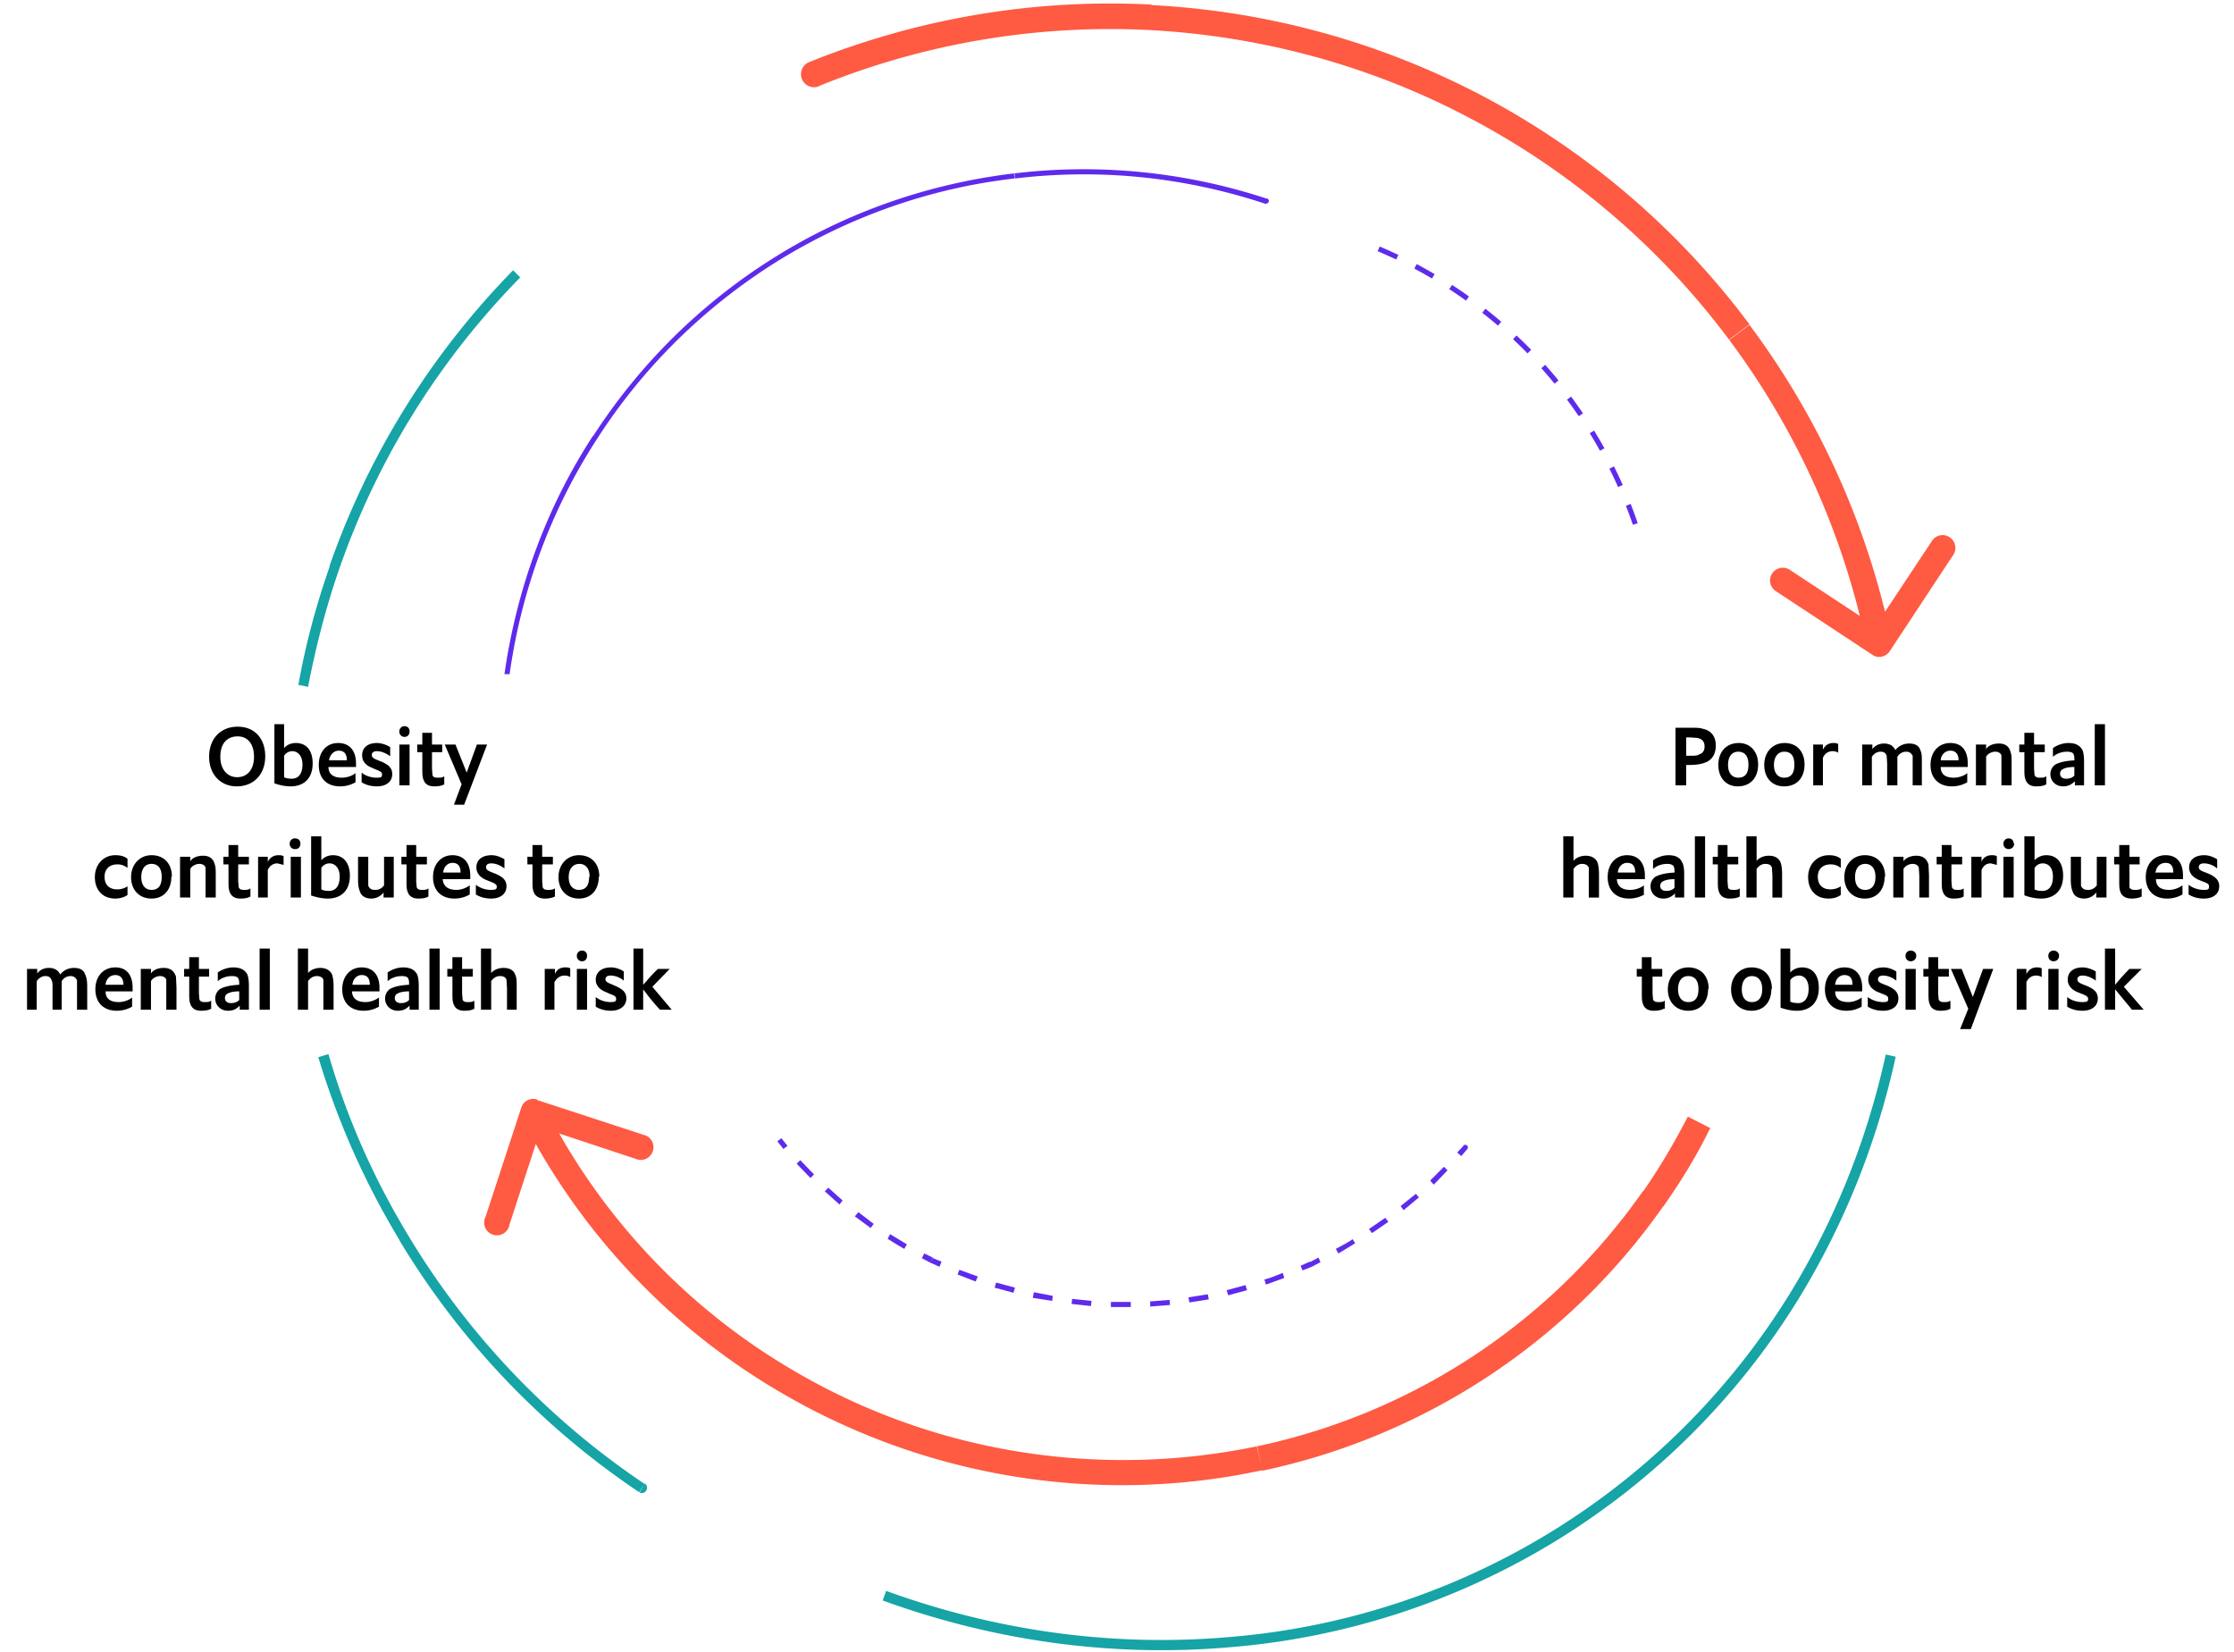 <svg width="438" height="324" fill="none" xmlns="http://www.w3.org/2000/svg"><path d="M158.6 12.2a2.5 2.5 0 0 0 2 4.7l-2-4.7Zm208.5 116.2c1.1.8 2.7.4 3.4-.7l12.4-18.8a2.5 2.5 0 1 0-4.2-2.7l-11 16.6-16.7-11a2.5 2.5 0 1 0-2.7 4.2l18.8 12.4ZM160.5 16.9a151.5 151.5 0 0 1 65-11l.3-5c-23-1.2-45.9 2.7-67.2 11.3l2 4.7Zm65-11c22.2 1.2 44 7.2 63.5 17.7l2.4-4.4A156.5 156.5 0 0 0 225.8 1l-.3 5ZM289 23.6a151.5 151.5 0 0 1 50 43l4-3a156.5 156.5 0 0 0-51.6-44.4l-2.4 4.4Zm50 43a151.5 151.5 0 0 1 27 60.2l4.9-1A156.5 156.5 0 0 0 343 63.7l-4 3Z" fill="#FF5A42"/><path d="m116.7 85.7-.4-.3.4.3Zm82.1-51.2.1.5v-.5Zm49.3 5.4a.5.5 0 0 0 .3-1l-.3 1ZM99.9 132.3c2.3-16.5 8.1-32.3 17.2-46.3l-.8-.6c-9.2 14.1-15 30.1-17.4 46.8h1ZM117.1 86c9-14 21-25.8 35.2-34.7l-.5-.8a114.5 114.5 0 0 0-35.5 35l.8.5Zm35.2-34.7c14.2-8.8 30-14.4 46.6-16.3l-.1-1c-16.7 2-32.8 7.6-47 16.5l.5.8ZM199 35c16.6-2 33.3-.3 49.2 5l.3-1c-16-5.3-33-7-49.6-5l.1 1Z" fill="#5E2BEC"/><path d="M125.3 292.6a1 1 0 0 0 1.1-1.7l-1 1.7Zm-46.1-49.9.8-.5-.8.5ZM65.6 111.2l-1-.3 1 .3ZM126.4 291A154.6 154.6 0 0 1 80 242.2l-1.7 1a156.6 156.6 0 0 0 47 49.4l1.1-1.7ZM66.5 111.6C74 90 86.1 70.6 102 54.4l-1.4-1.4a156.6 156.6 0 0 0-36 58l2 .6ZM80 242.2c-6.7-11.1-12-23-15.6-35.5l-2 .6c3.8 12.6 9.1 24.6 16 36l1.6-1ZM60.4 134.7c1.5-7.8 3.5-15.6 6.1-23.1l-1.8-.7c-2.7 7.7-4.8 15.5-6.2 23.4l2 .4Z" fill="#16A4A6"/><path d="M287.6 225.3a.5.5 0 0 0-.7-.7l.7.7ZM257 247.9l-.2-.4.2.4Zm-37.3 7.9v-.5.5Zm-37-8.7-.3.5.3-.5Zm-30.3-23.3 1.2 1.5.8-.6-1.2-1.5-.8.6Zm3.8 4.4 2.7 2.8.7-.7-2.7-2.8-.7.7Zm5.5 5.4 2.9 2.6.6-.8-2.8-2.5-.7.7Zm6 5 3 2.2.6-.8-3-2.3-.7.8Zm6.3 4.3a87 87 0 0 0 3.3 2l.5-.9-3.3-2-.5 1Zm6.7 3.8 1.7.9.5-1-1.7-.8-.5 1Zm1.7.9 1.8.8.4-1-1.7-.7-.5.9Zm5.3 2.3 3.6 1.4.4-1-3.6-1.3-.4 1Zm7.3 2.6 3.7 1 .3-1-3.7-1-.3 1Zm7.5 2 3.8.6.1-1-3.7-.7-.2 1Zm7.6 1.2 3.8.4.1-1-3.8-.4-.1 1Zm7.7.6h2v-1h-2v1Zm2 0h1.9v-1h-2v1Zm5.7-.1 3.9-.3-.1-1-3.8.3v1Zm7.7-.8 3.8-.6-.2-1-3.8.6.2 1Zm7.6-1.4 3.7-1-.3-1-3.7 1 .3 1Zm7.4-2.1 3.6-1.3-.3-1c-1.2.5-2.4 1-3.6 1.3l.3 1Zm7.2-2.8 1.8-.7-.4-1-1.8.8.4 1Zm1.8-.7 1.7-.9-.4-.9-1.7.9.4.9Zm5.2-2.6 3.3-2-.5-.8c-1 .7-2.2 1.3-3.3 1.9l.5.9Zm6.6-4 3.2-2.2-.6-.8-3.2 2.2.6.8Zm6.2-4.5 3-2.5-.6-.7-3 2.4.6.8Zm5.9-5 2.7-2.8-.7-.7-2.7 2.7.7.8Zm5.4-5.6 1.2-1.4-.7-.7-1.3 1.4.8.7Zm1.2-1.4a.5.5 0 0 0-.7-.7l.7.7ZM257 247.9l-.2-.4.2.4Zm-37.3 7.9v-.5.5Zm-37-8.7-.3.5.3-.5Zm-30.3-23.3 1.2 1.5.8-.6-1.2-1.5-.8.6Zm3.8 4.4 2.7 2.8.7-.7-2.7-2.8-.7.7Zm5.5 5.4 2.9 2.6.6-.8-2.8-2.5-.7.7Zm6 5 3 2.2.6-.8-3-2.3-.7.8Zm6.3 4.3a87 87 0 0 0 3.3 2l.5-.9-3.3-2-.5 1Zm6.7 3.8 1.7.9.5-1-1.7-.8-.5 1Zm1.7.9 1.8.8.4-1-1.7-.7-.5.9Zm5.3 2.3 3.6 1.4.4-1-3.6-1.3-.4 1Zm7.3 2.6 3.7 1 .3-1-3.7-1-.3 1Zm7.5 2 3.8.6.1-1-3.7-.7-.2 1Zm7.6 1.2 3.8.4.1-1-3.8-.4-.1 1Zm7.7.6h2v-1h-2v1Zm2 0h1.9v-1h-2v1Zm5.7-.1 3.9-.3-.1-1-3.8.3v1Zm7.7-.8 3.8-.6-.2-1-3.8.6.2 1Zm7.6-1.4 3.7-1-.3-1-3.7 1 .3 1Zm7.4-2.1 3.6-1.3-.3-1c-1.2.5-2.4 1-3.6 1.3l.3 1Zm7.2-2.8 1.8-.7-.4-1-1.8.8.4 1Zm1.8-.7 1.7-.9-.4-.9-1.7.9.4.9Zm5.2-2.6 3.3-2-.5-.8c-1 .7-2.2 1.3-3.3 1.9l.5.9Zm6.6-4 3.2-2.2-.6-.8-3.2 2.2.6.8Zm6.2-4.5 3-2.5-.6-.7-3 2.4.6.8Zm5.9-5 2.7-2.8-.7-.7-2.7 2.7.7.8Zm5.4-5.6 1.2-1.4-.7-.7-1.3 1.4.8.7Z" fill="#5E2BEC"/><path d="M270.3 48.8a90.2 90.2 0 0 1 51.3 57" stroke="#5E2BEC" stroke-dasharray="4 4"/><path d="M173.4 312.9c22 8 45 11.1 67.8 9.1a143.7 143.7 0 0 0 110.5-67.7c8.9-14.5 15.3-30.4 19-47.3" stroke="#16A4A6" stroke-width="2"/><path d="m324.1 235-2-1.4 2 1.4Zm-169.3 36.3-1.2 2.1 1.2-2.1Zm-49.5-55.7c-1.3-.4-2.7.3-3.1 1.6l-7 21.4a2.5 2.5 0 1 0 4.7 1.5l6.2-19 19 6.3a2.5 2.5 0 0 0 1.6-4.7l-21.4-7Zm216.8 18a123.6 123.6 0 0 1-75.6 50l1 4.8c32-6.8 60.1-25.4 78.7-52l-4.1-2.8Zm-75.6 50C215.7 290 183.4 285 156 269l-2.5 4.3c28.4 16.5 62 21.9 94 15l-1.1-4.8ZM156 269a126 126 0 0 1-49.3-52.2l-4.5 2.2a131 131 0 0 0 51.3 54.3l2.5-4.3ZM330.9 219c-2.6 5-5.5 10-8.8 14.7l4 2.9c3.5-5 6.6-10 9.2-15.4L331 219Z" fill="#FF5A42"/><path d="M52 148.3c0 3.6-2.3 5.9-5.6 5.9-3.1 0-5.4-2.3-5.4-5.8 0-3.6 2.3-5.9 5.6-5.9 3.4 0 5.4 2.4 5.4 5.8Zm-2.2.1c0-2.6-1.3-4-3.2-4-2 0-3.4 1.3-3.4 4 0 2.5 1.4 4 3.3 4 2 0 3.3-1.5 3.3-4Zm4 5.2V142h1.9v4.7c.5-.6 1.3-1 2.3-1 2.2 0 3.3 1.6 3.3 4 0 3.2-2 4.5-4.3 4.5-1 0-2.1-.2-3.2-.6Zm1.9-1.2c.3.2.9.3 1.5.3 1.2 0 2.1-.8 2.1-2.8 0-1.8-1-2.6-2-2.6-.7 0-1.3.4-1.6.9v4.2Zm14 1a6 6 0 0 1-3 .8c-2.7 0-4.2-1.6-4.2-4.2s1.5-4.3 3.8-4.3c2.4 0 3.5 1.7 3.5 4v.7h-5.4c0 1.5 1.1 2.1 2.6 2.1.9 0 2-.3 2.7-.9v1.8Zm-5.3-4.3H68c0-1-.3-1.9-1.6-1.9-1 0-1.8.9-1.9 2Zm6.5 4.3v-1.9c.8.7 2 1 2.9 1 .9 0 1.1-.1 1.1-.6 0-.4-.1-.6-1.2-1l-.9-.4c-1.2-.5-1.8-1.3-1.8-2.4 0-1.4 1-2.4 2.9-2.4.8 0 1.8.3 2.6.8v1.8c-.9-.7-1.9-1-2.6-1-.8 0-1 .4-1 .7 0 .3 0 .6 1 1l1 .4c1.3.6 2 1.2 2 2.4 0 1.5-1.2 2.4-3 2.4-1.2 0-2.2-.3-3-.8Zm9.4.6h-2v-8h2v8Zm0-10.6c0 .7-.4 1.1-1 1.1a1 1 0 0 1-1-1 1 1 0 0 1 1-1.1c.6 0 1 .4 1 1Zm6.8 10.4c-.5.3-1.2.4-2 .4-1 0-1.8-.4-2.1-1.4-.2-.5-.2-1.2-.2-2v-3.3h-1V146h1v-2.3h1.9v2.3h2v1.5h-2v3.3l.1 1.2c.1.4.5.5 1 .5s1 0 1.3-.3v1.6Zm4 4H89l1.5-4-3.3-7.8h2.1l2.2 5.5 2-5.5h2L91 157.8ZM25 175.5c-.7.5-1.6.7-2.4.7-2.5 0-4-1.7-4-4.2s1.7-4.3 4-4.3c1 0 1.8.2 2.4.7v1.8a3 3 0 0 0-2-.7c-1.6 0-2.5 1-2.5 2.4 0 1.7 1 2.5 2.5 2.5.7 0 1.4-.2 2-.6v1.7Zm8.6-3.6c0 2.6-1.5 4.3-3.9 4.3s-4-1.7-4-4.2 1.7-4.3 4-4.3c2.5 0 4 1.7 4 4.2Zm-1.9 0c0-1.6-.7-2.5-2-2.5-1.2 0-2 .9-2 2.6 0 1.6.8 2.5 2 2.5 1.3 0 2-.8 2-2.5Zm5.6 4.1h-2v-8h2v.9c.4-.7 1.4-1.1 2.5-1.1 1.2 0 2 .5 2.3 1.7.2.5.2 1.2.2 2.1v4.4h-2v-5.9c-.2-.5-.7-.7-1.2-.7-.7 0-1.5.4-1.8 1v5.6Zm11.8-.2c-.5.3-1.2.4-2 .4-1 0-1.8-.4-2.1-1.4-.2-.5-.2-1.2-.2-2v-3.3h-1V168h1v-2.3h1.9v2.3h2.1v1.5h-2.1v3.3l.1 1.2c.2.4.5.5 1 .5s1 0 1.3-.3v1.6Zm3.4.2h-1.9v-8h1.9v1c.4-.8 1.1-1.3 2.1-1.3.3 0 .7 0 1 .2v1.7l-1.2-.3c-.8 0-1.5.4-1.9 1.3v5.4Zm6.3 0H57v-8h2v8Zm.1-10.6c0 .7-.4 1.1-1 1.1a1 1 0 0 1-1.1-1 1 1 0 0 1 1-1.1c.7 0 1.1.4 1.1 1Zm2.1 10.2V164h2v4.7c.5-.6 1.3-1 2.3-1 2.1 0 3.3 1.6 3.3 4 0 3.2-2 4.5-4.3 4.5-1 0-2.1-.2-3.3-.6Zm2-1.2c.3.2.9.3 1.5.3 1.2 0 2.1-.8 2.1-2.8 0-1.8-1-2.6-2-2.6-.7 0-1.3.4-1.6.9v4.2Zm14.2 1.6h-2v-1a3 3 0 0 1-2.4 1.2c-1 0-1.9-.4-2.2-1.3-.3-.7-.4-1.4-.4-2.5V168h2V173.7c.3.6.6.8 1.4.8a2 2 0 0 0 1.7-.9V168h1.9v8Zm6.8-.2c-.5.3-1.2.4-2 .4-1 0-1.8-.4-2.1-1.4-.2-.5-.2-1.2-.2-2v-3.3h-1V168h1v-2.3h1.9v2.3h2.1v1.5h-2.1v3.3l.1 1.2c.2.4.5.5 1 .5s1 0 1.3-.3v1.6Zm8.1-.4a6 6 0 0 1-3 .8c-2.6 0-4.2-1.6-4.2-4.2s1.6-4.3 3.8-4.3c2.4 0 3.5 1.7 3.5 4v.7h-5.4c.1 1.5 1.2 2.1 2.7 2.1.8 0 1.8-.3 2.6-.9v1.8Zm-5.2-4.3h3.4c0-1-.3-1.9-1.6-1.9-1 0-1.8.9-1.8 2Zm6.4 4.3v-1.9c.9.7 2 1 2.9 1 .9 0 1.2-.1 1.2-.6 0-.4-.2-.6-1.2-1l-1-.4c-1.1-.5-1.8-1.3-1.8-2.4 0-1.4 1-2.4 3-2.4.8 0 1.7.3 2.5.8v1.8c-.9-.7-1.8-1-2.6-1s-1 .4-1 .7c0 .3 0 .6 1 1l1 .4c1.3.6 2 1.2 2 2.4 0 1.5-1.2 2.4-3 2.4-1.2 0-2.2-.3-3-.8Zm15.5.4c-.6.3-1.3.4-2 .4-1 0-1.9-.4-2.2-1.4-.2-.5-.2-1.2-.2-2v-3.3h-1V168h1v-2.3h1.9v2.3h2.1v1.5h-2.1v3.3l.1 1.2c.2.4.5.5 1 .5s1 0 1.4-.3v1.6Zm8.6-3.9c0 2.6-1.5 4.3-3.9 4.3s-4-1.7-4-4.2 1.7-4.3 4-4.3c2.5 0 4 1.7 4 4.2Zm-1.8 0c0-1.6-.8-2.5-2-2.5s-2.1.9-2.1 2.6c0 1.6.8 2.5 2 2.5 1.3 0 2-.8 2-2.5ZM7.2 198H5.3v-8h2v.9c.5-.7 1.3-1.1 2.3-1.1 1 0 1.8.4 2.2 1.3.6-.8 1.6-1.3 2.7-1.3 1 0 1.9.3 2.2 1.3.3.6.4 1.3.4 2.5v4.4h-2v-5.8c-.3-.5-.6-.8-1.3-.8a2 2 0 0 0-1.7 1V198h-1.8v-4.3c0-.7 0-1.2-.2-1.5-.2-.6-.6-.8-1.2-.8-.7 0-1.3.4-1.7 1v5.6Zm18.7-.6a6 6 0 0 1-3 .8c-2.6 0-4.2-1.6-4.2-4.2s1.6-4.3 3.9-4.3c2.4 0 3.4 1.7 3.4 4v.7h-5.3c0 1.5 1 2.1 2.6 2.1.8 0 1.9-.3 2.6-.9v1.8Zm-5.2-4.3h3.5c0-1-.4-1.9-1.6-1.9-1.1 0-1.9.9-1.9 2Zm8.9 4.9h-2v-8h2v.9c.4-.7 1.4-1.1 2.5-1.1 1.2 0 2 .5 2.4 1.7l.1 2.1v4.4h-2v-5.9c-.2-.5-.7-.7-1.2-.7-.7 0-1.5.4-1.8 1v5.6Zm11.8-.2c-.5.3-1.2.4-2 .4-1 0-1.8-.4-2.1-1.4-.2-.5-.2-1.2-.2-2v-3.3h-1V190h1v-2.3H39v2.3H41v1.5H39v3.3l.1 1.2c.2.4.5.5 1 .5s1 0 1.3-.3v1.6Zm7.4.2H47v-.8c-.6.6-1.2 1-2.3 1-1.5 0-2.5-1.1-2.5-2.4 0-.8.4-1.5 1-1.9 1-.5 2.1-.7 3.7-.8v-.3c0-.3 0-.6-.2-1-.2-.3-.7-.4-1.2-.4-1 0-2 .3-2.8 1v-1.7c.8-.6 2-1 3-1 1.2 0 2.2.3 2.8 1.4.2.5.3 1.3.3 2.2v4.7Zm-1.9-1.9v-1.7c-1.2 0-1.9.2-2.4.5a1 1 0 0 0-.4.8c0 .5.3 1 1.2 1 .7 0 1.2-.2 1.6-.6Zm6 1.9h-2v-12h2v12Zm7.5 0h-2v-12h2v4.8c.5-.6 1.4-1 2.4-1s1.9.4 2.3 1.3c.2.6.3 1.3.3 2.5v4.4h-2v-5.9c-.2-.5-.7-.7-1.3-.7-.7 0-1.3.4-1.7 1v5.6Zm13.9-.6a6 6 0 0 1-3 .8c-2.6 0-4.2-1.6-4.2-4.2s1.6-4.3 3.8-4.3c2.4 0 3.5 1.7 3.5 4v.7H69c.1 1.5 1.1 2.1 2.7 2.1.8 0 1.8-.3 2.6-.9v1.8Zm-5.2-4.3h3.4c0-1-.3-1.9-1.6-1.9-1 0-1.8.9-1.8 2Zm13 4.9h-1.8v-.8c-.6.6-1.2 1-2.3 1-1.5 0-2.5-1.1-2.5-2.4 0-.8.4-1.5 1-1.9 1-.5 2.1-.7 3.7-.8v-.3c0-.3 0-.6-.2-1-.2-.3-.7-.4-1.2-.4-1 0-2 .3-2.8 1v-1.7c.8-.6 2-1 3-1 1.2 0 2.2.3 2.8 1.4.2.5.3 1.3.3 2.2v4.7Zm-1.9-1.9v-1.7c-1.2 0-1.9.2-2.4.5a1 1 0 0 0-.4.8c0 .5.3 1 1.2 1 .7 0 1.2-.2 1.6-.6Zm6 1.9h-2v-12h2v12Zm6.8-.2c-.5.3-1.2.4-2 .4-1 0-1.8-.4-2.1-1.4-.2-.5-.2-1.2-.2-2v-3.3h-1V190h1v-2.3h1.9v2.3h2.1v1.5h-2.1v3.3l.1 1.2c.1.4.5.5 1 .5s1 0 1.3-.3v1.6Zm3.3.2h-2v-12h2v4.8c.5-.6 1.4-1 2.4-1 1.1 0 2 .4 2.3 1.3.3.6.3 1.3.3 2.5v4.4h-1.9v-4.3l-.1-1.6c-.2-.5-.6-.7-1.3-.7-.7 0-1.3.4-1.7 1v5.6Zm12.5 0h-2v-8h2v1c.3-.8 1-1.3 2-1.3.4 0 .7 0 1 .2v1.7c-.3-.2-.7-.3-1.1-.3-.8 0-1.5.4-2 1.3v5.4Zm6.3 0h-2v-8h2v8Zm0-10.6c0 .7-.4 1.1-1 1.1a1 1 0 0 1-1-1 1 1 0 0 1 1-1.1c.6 0 1 .4 1 1Zm1.7 10v-1.9c.8.7 2 1 2.9 1 .8 0 1.1-.1 1.1-.6 0-.4-.1-.6-1.2-1l-.9-.4c-1.2-.5-1.9-1.3-1.9-2.4 0-1.4 1.1-2.4 3-2.4.8 0 1.8.3 2.5.8v1.8c-.8-.7-1.8-1-2.6-1s-1 .4-1 .7c0 .3.1.6 1.2 1l.9.4c1.3.6 2 1.2 2 2.4 0 1.5-1.3 2.4-3 2.4-1.2 0-2.2-.3-3-.8Zm9.3.6h-1.9v-12h1.9v7.1c.7-.7 1.4-1.7 2.9-3.1h2.3l-3.4 3.5 3.8 4.5h-2.3c-1.7-1.8-2.9-3.5-3.3-4v4ZM330.6 154h-2.1v-11.3h2.9c1 0 1.9 0 2.4.2 1.6.3 2.6 1.4 2.6 3.3 0 1.6-.7 2.8-2 3.3-.7.3-1.8.5-3 .5h-.8v4Zm0-5.8h.9c.6 0 1.3 0 1.7-.3.7-.2 1-.8 1-1.5 0-1-.5-1.5-1.4-1.7l-1.5-.1h-.7v3.6Zm14.1 1.7c0 2.6-1.5 4.3-4 4.3-2.3 0-3.8-1.7-3.8-4.2s1.5-4.3 4-4.3c2.3 0 3.8 1.7 3.8 4.2Zm-1.9 0c0-1.6-.7-2.5-2-2.5-1.2 0-2 .9-2 2.6 0 1.6.8 2.5 2 2.5 1.3 0 2-.8 2-2.5Zm11 0c0 2.6-1.5 4.3-4 4.3-2.4 0-3.9-1.7-3.9-4.2s1.6-4.3 4-4.3 3.9 1.7 3.9 4.2Zm-2 0c0-1.6-.6-2.5-2-2.5-1.1 0-2 .9-2 2.6 0 1.6.8 2.5 2 2.5 1.3 0 2-.8 2-2.5Zm5.6 4.1h-1.9v-8h1.9v1c.4-.8 1.1-1.3 2-1.3.4 0 .7 0 1 .2v1.7c-.3-.2-.7-.3-1.1-.3-.8 0-1.5.4-1.9 1.3v5.4Zm9.6 0h-1.9v-8h2v.9c.5-.7 1.3-1.1 2.3-1.1 1 0 1.8.4 2.2 1.3.6-.8 1.6-1.3 2.7-1.3 1 0 1.9.3 2.2 1.3.3.6.3 1.3.3 2.5v4.4H375v-5.8c-.3-.5-.6-.8-1.3-.8a2 2 0 0 0-1.7 1V154H370v-4.3l-.1-1.5c-.2-.6-.6-.8-1.2-.8-.7 0-1.3.4-1.7 1v5.6Zm18.7-.6a6 6 0 0 1-3 .8c-2.6 0-4.2-1.6-4.2-4.2s1.6-4.3 3.9-4.3c2.4 0 3.4 1.7 3.4 4v.7h-5.3c0 1.5 1 2.1 2.6 2.1.8 0 1.9-.3 2.6-.9v1.8Zm-5.2-4.3h3.5c0-1-.4-1.9-1.6-1.9-1.1 0-1.9.9-1.9 2Zm8.9 4.9h-2v-8h2v.9c.4-.7 1.4-1.1 2.5-1.1 1.2 0 2 .5 2.3 1.7.2.5.2 1.2.2 2.1v4.4h-2v-5.9c-.2-.5-.7-.7-1.2-.7-.7 0-1.5.4-1.8 1v5.6Zm11.8-.2c-.5.3-1.2.4-2 .4-1 0-1.8-.4-2.1-1.4-.2-.5-.2-1.2-.2-2v-3.3h-1V146h1v-2.3h1.9v2.3h2.1v1.5h-2.1v3.3l.1 1.2c.2.4.5.5 1 .5s1 0 1.3-.3v1.6Zm7.4.2h-1.8v-.8c-.6.6-1.3 1-2.3 1-1.5 0-2.5-1.1-2.5-2.4 0-.8.4-1.5 1-1.9 1-.5 2.1-.7 3.7-.8v-.3c0-.3 0-.6-.2-1-.2-.3-.7-.4-1.2-.4-1 0-2 .3-2.8 1v-1.7c.8-.6 2-1 3-1 1.2 0 2.2.3 2.8 1.4.2.5.3 1.3.3 2.2v4.7Zm-1.9-1.9v-1.7c-1.2 0-1.9.2-2.4.5a1 1 0 0 0-.4.8c0 .5.3 1 1.2 1 .7 0 1.2-.2 1.6-.6Zm6 1.9h-2v-12h2v12Zm-104.2 22h-2v-12h2v4.8c.5-.6 1.4-1 2.4-1s1.9.4 2.3 1.3c.2.6.3 1.3.3 2.5v4.4h-2v-5.9c-.3-.5-.7-.7-1.3-.7-.7 0-1.3.4-1.7 1v5.6Zm13.9-.6a6 6 0 0 1-3 .8c-2.6 0-4.2-1.6-4.2-4.2s1.6-4.3 3.8-4.3c2.4 0 3.5 1.7 3.5 4v.7H317c.1 1.5 1.1 2.1 2.6 2.1.9 0 2-.3 2.7-.9v1.8Zm-5.2-4.3h3.4c0-1-.3-1.9-1.6-1.9-1 0-1.8.9-1.8 2Zm13 4.9h-1.8v-.8c-.6.6-1.3 1-2.3 1-1.5 0-2.5-1.1-2.5-2.4 0-.8.4-1.5 1-1.9 1-.5 2.1-.7 3.7-.8v-.3c0-.3 0-.6-.2-1-.3-.3-.7-.4-1.2-.4-1 0-2 .3-2.8 1v-1.7c.8-.6 2-1 3-1 1.2 0 2.2.3 2.7 1.4.3.5.4 1.3.4 2.2v4.7Zm-1.9-1.9v-1.7c-1.2 0-1.9.2-2.4.5a1 1 0 0 0-.4.8c0 .5.3 1 1.2 1 .7 0 1.2-.2 1.6-.6Zm6 1.9h-2v-12h2v12Zm6.8-.2c-.5.3-1.2.4-2 .4-1 0-1.8-.4-2.1-1.4-.2-.5-.2-1.2-.2-2v-3.3h-1V168h1v-2.3h1.9v2.3h2.1v1.5h-2.1v3.3l.1 1.2c.1.4.5.5 1 .5s1 0 1.3-.3v1.6Zm3.3.2h-2v-12h2v4.8c.5-.6 1.4-1 2.4-1 1.1 0 1.9.4 2.3 1.3.2.6.3 1.3.3 2.5v4.4h-1.9v-4.3l-.1-1.6c-.2-.5-.6-.7-1.3-.7-.7 0-1.3.4-1.7 1v5.6Zm16.5-.5c-.7.5-1.5.7-2.4.7-2.5 0-4-1.7-4-4.2s1.7-4.3 4.1-4.3c.9 0 1.7.2 2.3.7v1.8a3 3 0 0 0-2-.7c-1.6 0-2.5 1-2.5 2.4 0 1.7 1 2.5 2.5 2.5.7 0 1.4-.2 2-.6v1.7Zm8.6-3.6c0 2.6-1.5 4.3-3.9 4.3s-4-1.7-4-4.2 1.7-4.3 4-4.3c2.5 0 4 1.7 4 4.2Zm-1.8 0c0-1.6-.8-2.5-2-2.5s-2 .9-2 2.6c0 1.6.7 2.5 2 2.5 1.2 0 2-.8 2-2.5Zm5.5 4.1h-2v-8h2v.9c.4-.7 1.5-1.1 2.5-1.1 1.2 0 2 .5 2.4 1.7l.1 2.1v4.4h-1.9v-4.3l-.1-1.6c-.2-.5-.7-.7-1.2-.7-.7 0-1.5.4-1.8 1v5.6Zm11.8-.2c-.5.3-1.2.4-2 .4-1 0-1.8-.4-2.1-1.4-.2-.5-.2-1.2-.2-2v-3.3h-1V168h1v-2.3h1.9v2.3h2.1v1.5h-2.1v3.3l.1 1.2c.2.4.5.5 1 .5s1 0 1.3-.3v1.6Zm3.5.2h-2v-8h2v1c.3-.8 1-1.3 2-1.3.3 0 .7 0 1 .2v1.7l-1.2-.3c-.8 0-1.4.4-1.8 1.3v5.4Zm6.2 0h-1.9v-8h2v8Zm.2-10.6c0 .7-.5 1.1-1.1 1.1a1 1 0 0 1-1-1 1 1 0 0 1 1-1.1c.6 0 1 .4 1 1Zm2 10.2V164h2v4.7c.5-.6 1.4-1 2.3-1 2.2 0 3.3 1.6 3.3 4 0 3.2-2 4.5-4.3 4.5-1 0-2.1-.2-3.2-.6Zm2-1.2c.3.2.9.3 1.5.3 1.2 0 2.1-.8 2.1-2.8 0-1.8-.9-2.6-2-2.6-.7 0-1.3.4-1.6.9v4.2ZM413 176h-2v-1a3 3 0 0 1-2.3 1.2c-1.1 0-2-.4-2.3-1.3-.3-.7-.4-1.4-.4-2.5V168h2V173.7c.3.6.6.8 1.4.8a2 2 0 0 0 1.7-.9V168h1.9v8Zm6.9-.2c-.6.3-1.3.4-2 .4-1 0-1.9-.4-2.2-1.4-.2-.5-.2-1.2-.2-2v-3.3h-1V168h1v-2.3h2v2.3h2v1.5h-2v4.5c.2.4.6.5 1 .5.5 0 1 0 1.4-.3v1.6Zm8-.4a6 6 0 0 1-3 .8c-2.6 0-4.2-1.6-4.2-4.2s1.6-4.3 3.9-4.3c2.4 0 3.4 1.7 3.4 4v.7h-5.3c0 1.5 1 2.1 2.6 2.1.8 0 1.8-.3 2.6-.9v1.8Zm-5.2-4.3h3.4c0-1-.3-1.9-1.5-1.9s-1.9.9-2 2Zm6.4 4.3v-1.9c.9.7 2 1 3 1 .8 0 1-.1 1-.6 0-.4 0-.6-1.1-1l-1-.4c-1.1-.5-1.8-1.3-1.8-2.4 0-1.4 1-2.4 3-2.4.8 0 1.7.3 2.5.8v1.8c-.8-.7-1.8-1-2.6-1s-1 .4-1 .7c0 .3 0 .6 1.1 1l1 .4c1.2.6 1.9 1.2 1.9 2.4 0 1.5-1.2 2.4-3 2.4-1.2 0-2.2-.3-3-.8Zm-102.9 22.4c-.5.3-1.2.4-2 .4-1 0-1.8-.4-2.1-1.4-.2-.5-.2-1.2-.2-2v-3.3h-1V190h1v-2.3h1.9v2.3h2.1v1.5H324v3.3l.1 1.2c.2.4.5.5 1 .5s1 0 1.3-.3v1.6Zm8.7-3.9c0 2.6-1.5 4.3-3.9 4.3s-4-1.7-4-4.2 1.7-4.3 4-4.3c2.5 0 4 1.7 4 4.2Zm-1.9 0c0-1.6-.7-2.5-2-2.5-1.2 0-2 .9-2 2.6 0 1.6.8 2.5 2 2.5 1.3 0 2-.8 2-2.5Zm14.3 0c0 2.6-1.5 4.3-3.9 4.3s-4-1.7-4-4.2 1.7-4.3 4-4.3c2.5 0 4 1.7 4 4.2Zm-1.8 0c0-1.6-.8-2.5-2-2.5s-2 .9-2 2.6c0 1.6.7 2.5 2 2.5 1.2 0 2-.8 2-2.5Zm3.6 3.7V186h1.9v4.7c.5-.6 1.4-1 2.3-1 2.2 0 3.3 1.6 3.3 4 0 3.2-2 4.5-4.3 4.5-1 0-2-.2-3.2-.6Zm1.9-1.2c.3.2.9.3 1.6.3 1 0 2-.8 2-2.8 0-1.8-.9-2.6-1.9-2.6-.7 0-1.4.4-1.7.9v4.2Zm14 1a6 6 0 0 1-3 .8c-2.6 0-4.2-1.6-4.2-4.2s1.6-4.3 3.8-4.3c2.4 0 3.5 1.7 3.5 4v.7h-5.3c0 1.5 1 2.1 2.6 2.1.8 0 1.8-.3 2.6-.9v1.8Zm-5.2-4.3h3.4c0-1-.3-1.9-1.6-1.9-1 0-1.8.9-1.8 2Zm6.4 4.3v-1.9c.9.7 2 1 3 1 .8 0 1-.1 1-.6 0-.4 0-.6-1.1-1l-1-.4c-1.1-.5-1.8-1.3-1.8-2.4 0-1.4 1-2.4 3-2.4.8 0 1.7.3 2.5.8v1.8c-.9-.7-1.8-1-2.6-1s-1 .4-1 .7c0 .3 0 .6 1.1 1l1 .4c1.2.6 1.9 1.2 1.9 2.4 0 1.5-1.2 2.4-3 2.4-1.2 0-2.2-.3-3-.8Zm9.4.6h-2v-8h2v8Zm.1-10.6c0 .7-.5 1.1-1.1 1.1a1 1 0 0 1-1-1 1 1 0 0 1 1-1.1c.6 0 1.1.4 1.1 1Zm6.7 10.4c-.5.3-1.2.4-2 .4-1 0-1.8-.4-2.1-1.4-.2-.5-.2-1.2-.2-2v-3.3h-1V190h1v-2.3h1.9v2.3h2.1v1.5h-2.1v3.3l.1 1.2c.2.4.5.5 1 .5s1 0 1.3-.3v1.6Zm4 4h-2.1l1.6-4-3.4-7.8h2.1l2.2 5.5 2-5.5h2l-4.4 11.8Zm11-3.8h-2v-8h1.9v1c.4-.8 1.1-1.3 2-1.3.4 0 .7 0 1 .2v1.7c-.3-.2-.7-.3-1.1-.3-.8 0-1.5.4-1.9 1.3v5.4Zm6.2 0h-2v-8h2v8Zm.1-10.6c0 .7-.5 1.1-1.1 1.1a1 1 0 0 1-1-1 1 1 0 0 1 1-1.1c.6 0 1.1.4 1.1 1Zm1.6 10v-1.9c.8.7 2 1 2.9 1 .9 0 1.2-.1 1.2-.6 0-.4-.2-.6-1.2-1l-1-.4c-1.1-.5-1.8-1.3-1.8-2.4 0-1.4 1-2.4 2.9-2.4.8 0 1.8.3 2.6.8v1.8c-.9-.7-1.9-1-2.6-1-.8 0-1 .4-1 .7 0 .3 0 .6 1 1l1 .4c1.3.6 2 1.2 2 2.4 0 1.5-1.2 2.4-3 2.4-1.2 0-2.2-.3-3-.8Zm9.3.6h-1.9v-12h2v7.1c.6-.7 1.4-1.7 2.8-3.1h2.4l-3.5 3.5 3.9 4.5H418l-3.3-4v4Z" fill="#000"/></svg>